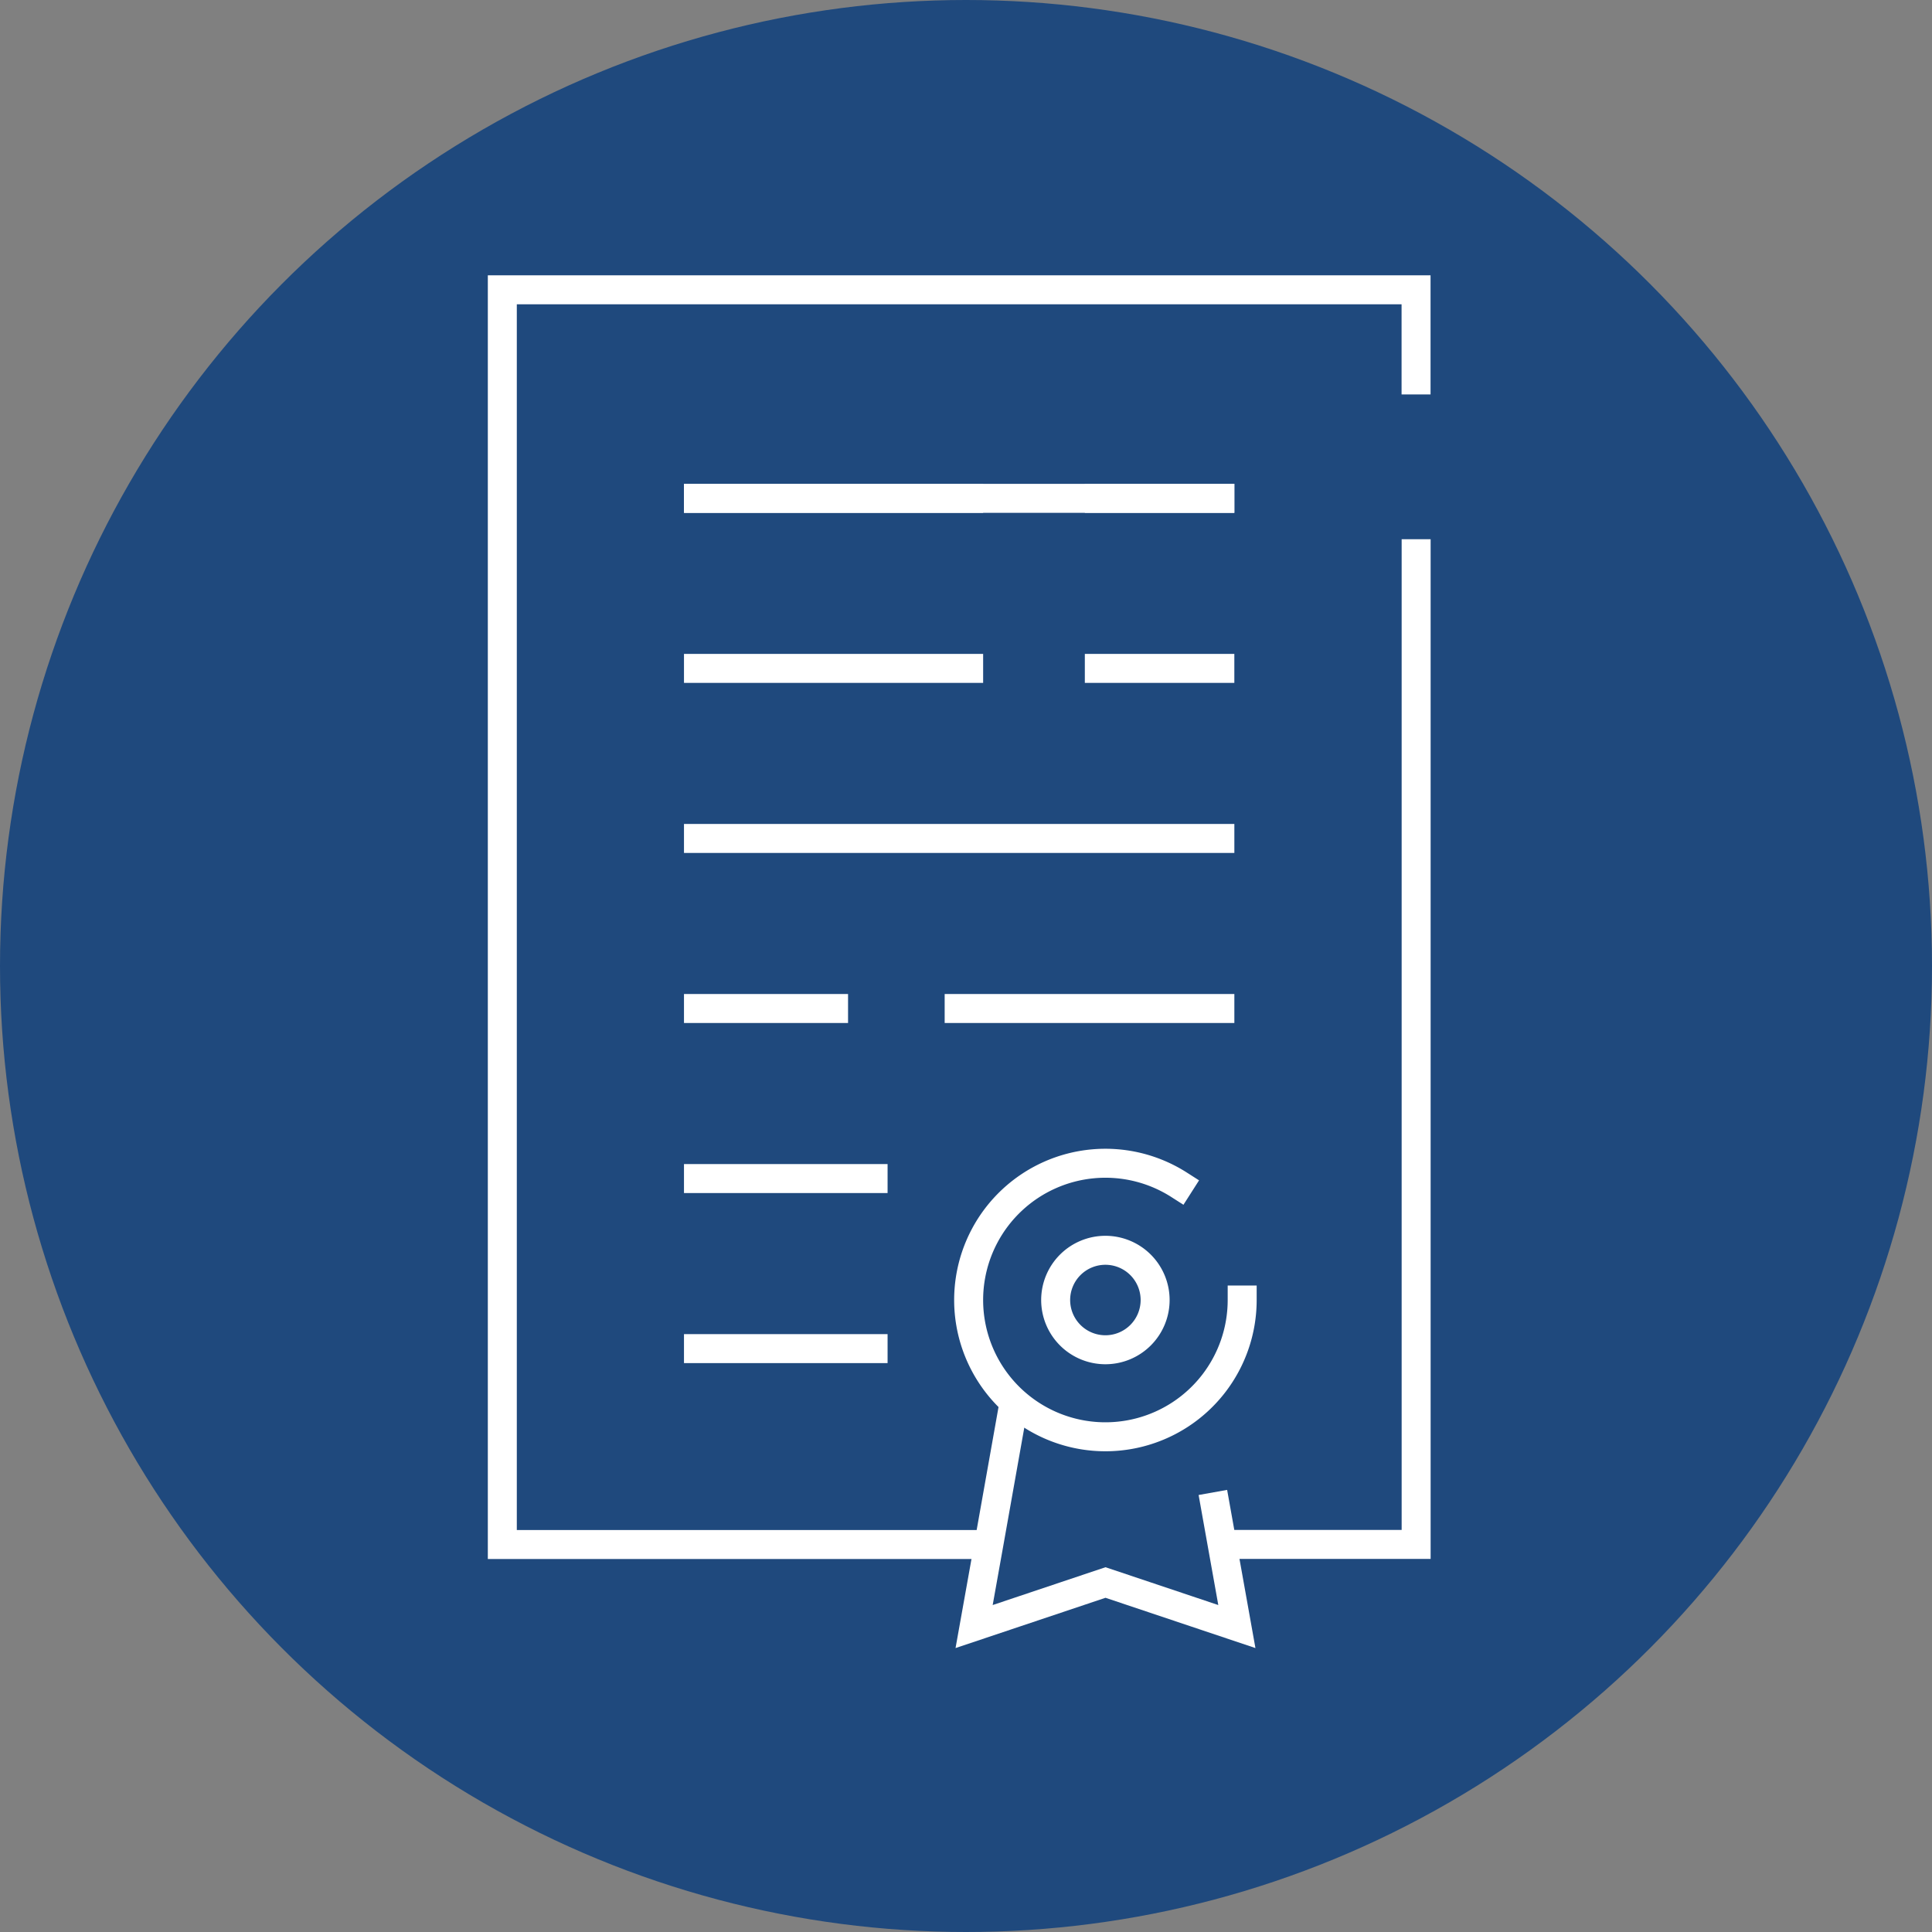 <svg xmlns="http://www.w3.org/2000/svg" width="100" height="100" viewBox="0 0 100 100">
  <rect x="0" y="0" width="100" height="100" fill="#808080" stroke="none"/>
  <defs>
    <style>
      .cls-1 {
        fill: #1f497d;
      }

      .cls-2, .cls-3 {
        fill: none;
      }

      .cls-2 {
        stroke: #fff;
        stroke-linecap: square;
        stroke-miterlimit: 10;
        stroke-width: 1.5px;
      }
    </style>
  </defs>
  <g id="icon-Emergency_preparedness" data-name="icon-Emergency preparedness" transform="translate(-4365 -1399)">
    <g id="Group_16-inner" data-name="Group 16-inner">
      <circle id="Ellipse_9" data-name="Ellipse 9" class="cls-1" cx="50" cy="50" r="50" transform="translate(4365 1399)"/>
      <g id="_11" data-name="11" transform="translate(3938.91 1006.235)">
        <path id="Path_48" data-name="Path 48" class="cls-2" d="M476.4,472.709H452.09V407.765h47.295v4.666"/>
        <path id="Path_49" data-name="Path 49" class="cls-2" d="M504.9,423.4v51.279H495.73" transform="translate(-5.511 -1.975)"/>
        <line id="Line_62" data-name="Line 62" class="cls-2" x2="6.238" transform="translate(482.991 418.559)"/>
        <line id="Line_63" data-name="Line 63" class="cls-2" x2="13.984" transform="translate(462.243 418.559)"/>
        <line id="Line_64" data-name="Line 64" class="cls-2" x2="26.987" transform="translate(462.243 418.559)"/>
        <line id="Line_65" data-name="Line 65" class="cls-2" x2="6.238" transform="translate(482.991 427.361)"/>
        <line id="Line_66" data-name="Line 66" class="cls-2" x2="13.984" transform="translate(462.243 427.361)"/>
        <line id="Line_67" data-name="Line 67" class="cls-2" x2="26.987" transform="translate(462.243 436.163)"/>
        <line id="Line_68" data-name="Line 68" class="cls-2" x2="13.494" transform="translate(475.736 444.965)"/>
        <line id="Line_69" data-name="Line 69" class="cls-2" x2="6.992" transform="translate(462.243 444.965)"/>
        <line id="Line_70" data-name="Line 70" class="cls-2" x2="9.038" transform="translate(462.243 453.767)"/>
        <line id="Line_71" data-name="Line 71" class="cls-2" x2="9.038" transform="translate(462.243 462.569)"/>
        <path id="Path_50" data-name="Path 50" class="cls-2" d="M481.928,474.834l-1.128,6.344-.76,4.246,6.8-2.28,6.8,2.28-.76-4.246-.35-1.957" transform="translate(-3.53 -8.469)"/>
        <path id="Path_51" data-name="Path 51" class="cls-2" d="M490.605,460.622a7.079,7.079,0,1,0,3.268,5.966" transform="translate(-3.488 -6.534)"/>
        <path id="Path_52" data-name="Path 52" class="cls-2" d="M484.871,467.239a2.574,2.574,0,1,0,2.574-2.574A2.574,2.574,0,0,0,484.871,467.239Z" transform="translate(-4.14 -7.185)"/>
      </g>
    </g>
    <rect id="Group_16-area" data-name="Group 16-area" class="cls-3" width="100" height="100" transform="translate(4365 1399)"/>
  </g>
</svg>
